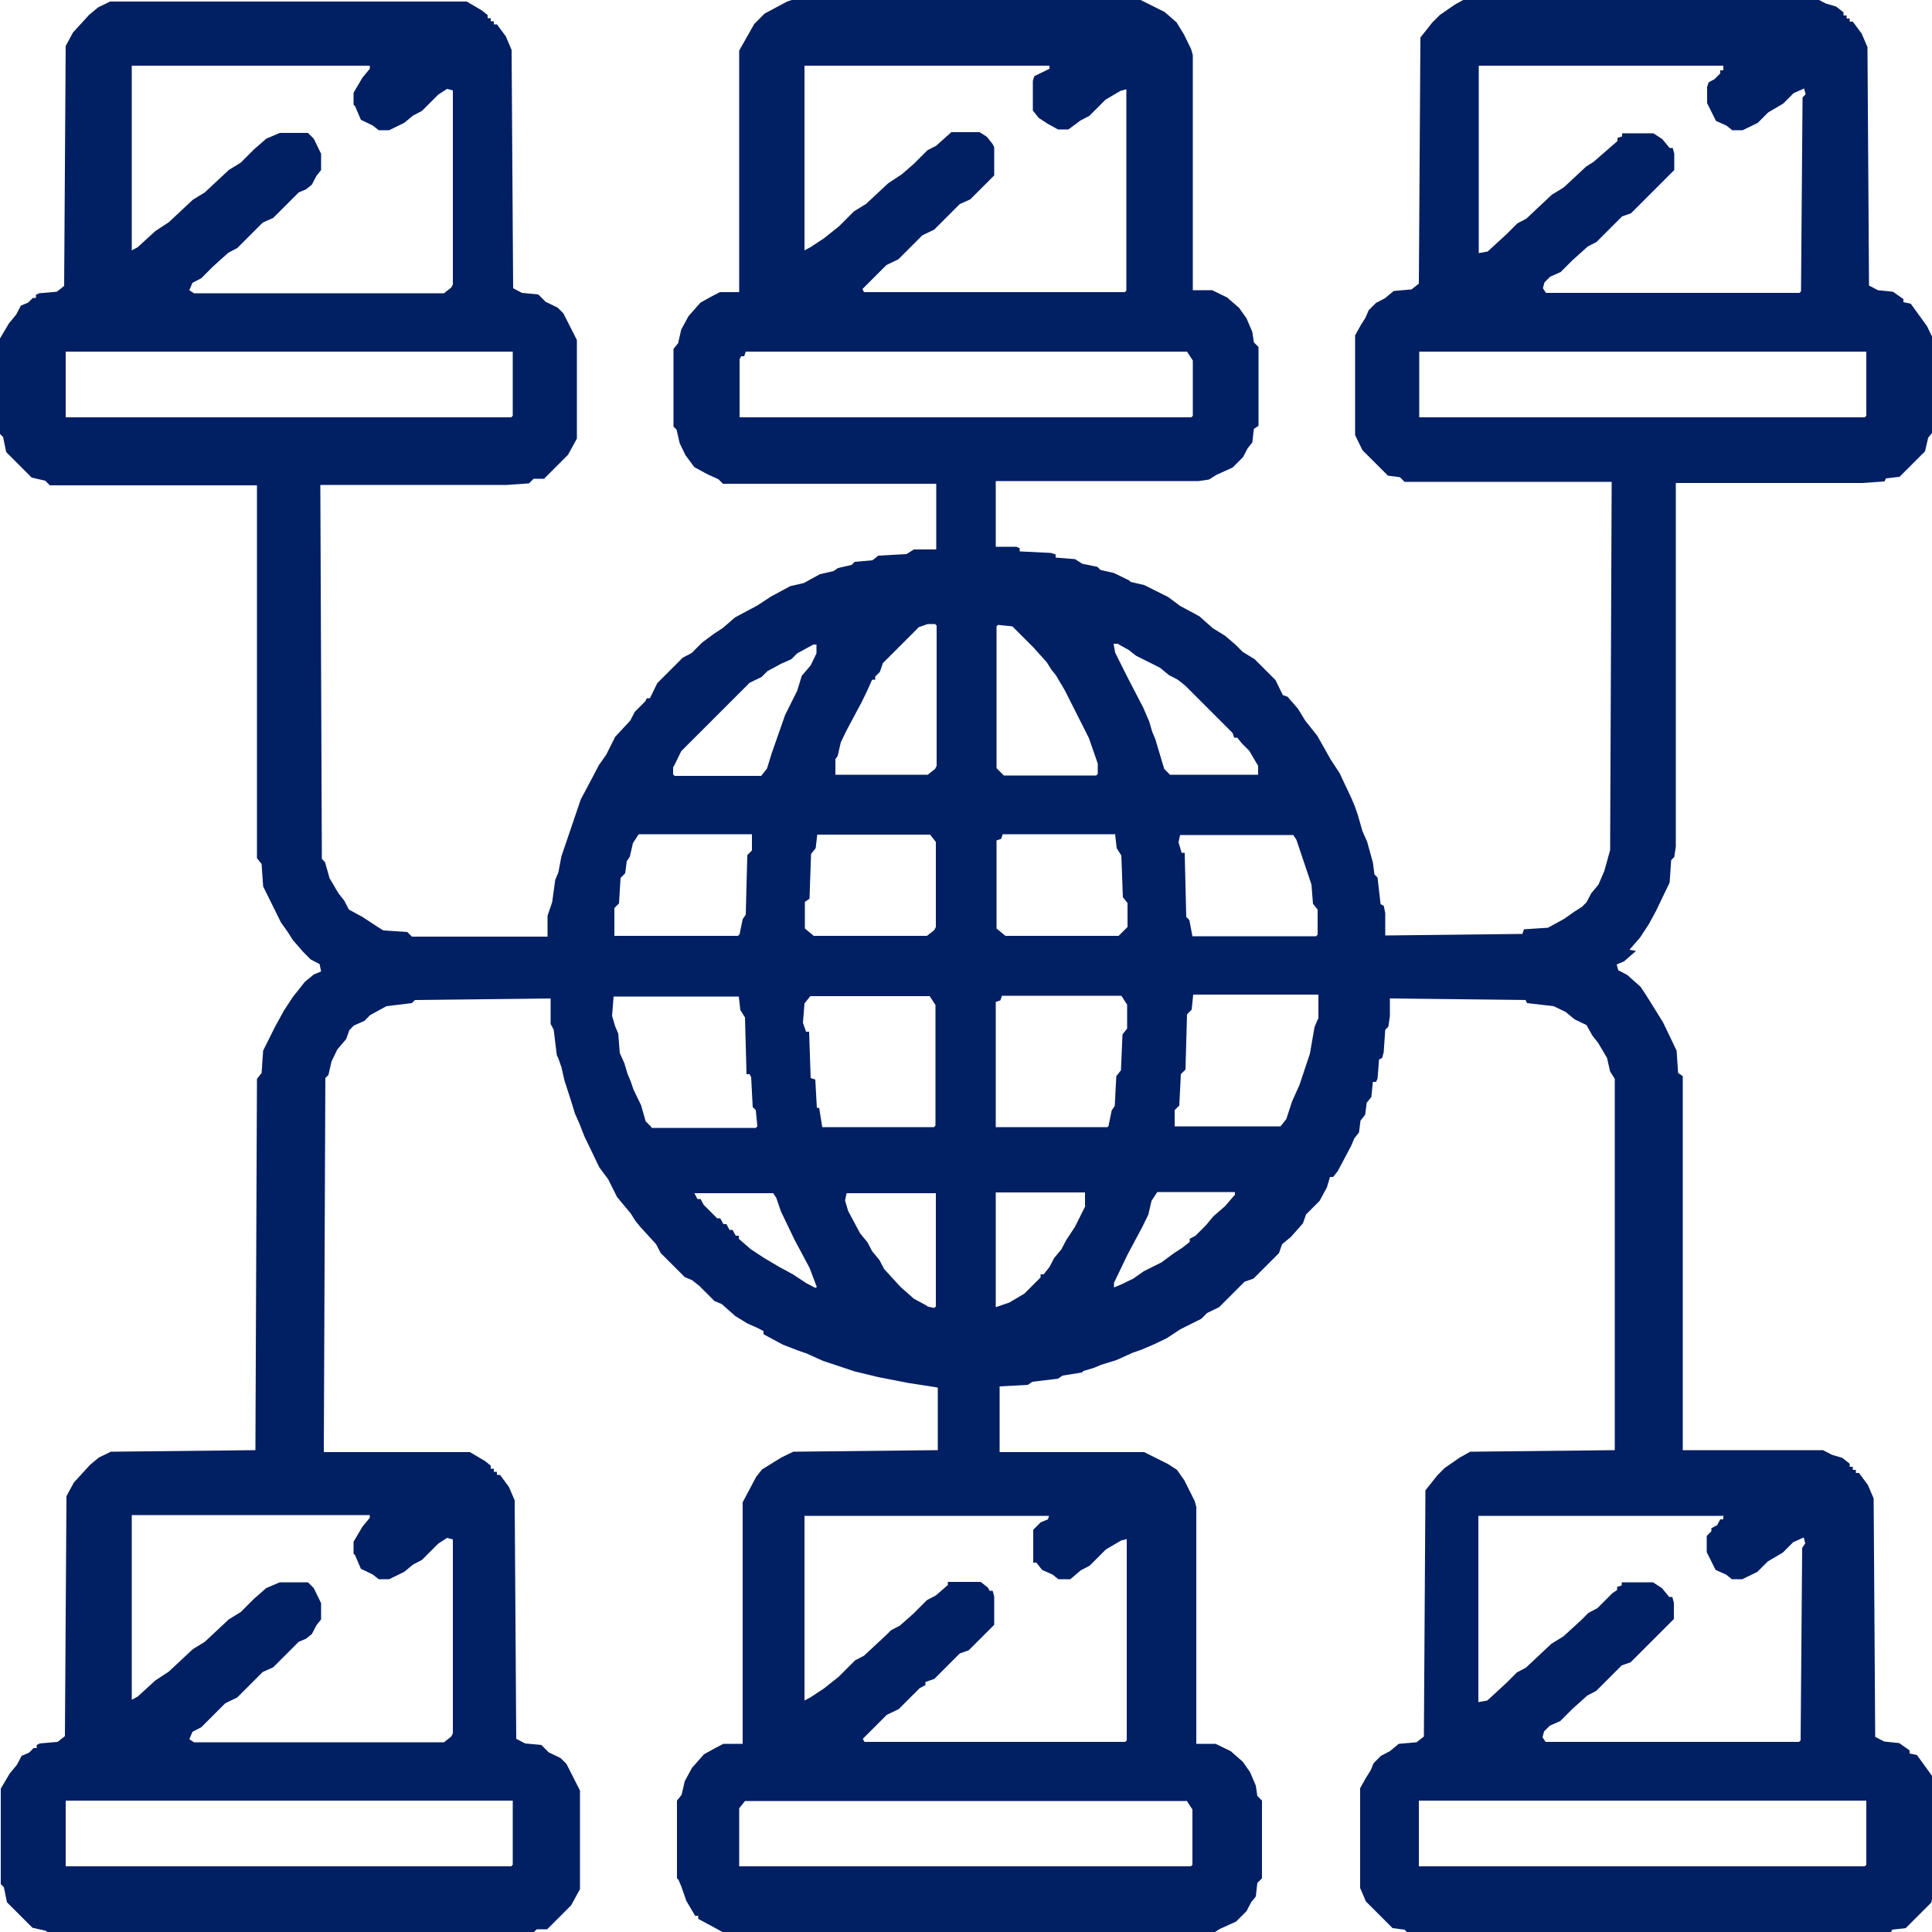 <svg xmlns="http://www.w3.org/2000/svg" xmlns:v="https://vecta.io/nano" viewBox="0 0 500 500" fill="#011f63"><path d="m421.7 245.8 2.7-3.1 2.3-3.5 1.9-3.5 3.5-7.3.4-5.8.8-.8.4-2.7V125h48.2l5.8-.4.4-.8 3.5-.4 6.6-6.6.8-3.5 1.2-1.5V87.5l-1.5-3.1-4.2-5.8-1.9-.4v-.8l-2.7-1.9-3.9-.4-2.3-1.2-.4-61.7-1.5-3.5-2.3-3.1h-.8v-.8h-.8V4h-.8v-.8l-1.9-1.5-2.7-.8-2.3-1.2h-91l-2.7 1.5-3.9 2.7-1.9 1.9-3.1 3.9-.4 63.7-1.9 1.5-4.6.4-2.3 1.9-2.3 1.2-1.9 1.9-.8 1.9-1.2 1.9-1.5 2.7v25.8l1.9 3.9 6.6 6.6 3.1.4 1.2 1.2h53.6l-.4 95.3-1.5 5.4-1.5 3.5-1.9 2.3-1.2 2.3-1.2 1.2-1.9 1.2-2.7 1.9-4.2 2.3-6.2.4-.4 1.2-35.5.4v-5.8l-.4-1.9-.8-.4-.8-6.9-.8-.8-.4-3.1-1.5-5.4-1.2-2.7-1.2-4.2-.8-2.3-.8-1.9-3.1-6.6-2.3-3.5-3.5-6.2-3.1-3.9-1.9-3.1-2.7-3.1-1.2-.4-1.9-3.9-5.4-5.4-3.1-1.9-1.9-1.9-2.7-2.3-3.1-1.9-3.5-3.1-5-2.7-3.1-2.3-6.2-3.1-3.5-.8-.4-.4-3.9-1.9-3.5-.8-.8-.8-3.9-.8-1.9-1.2-5-.4v-.8l-1.2-.4-8.1-.4v-.8l-.8-.4h-5.4v-17h52.5l2.7-.4 1.9-1.2 4.2-1.9 2.7-2.7 1.2-2.3 1.2-1.5.4-3.5 1.2-.8V89.8l-1.2-1.2-.4-2.7-1.5-3.5-1.9-2.7-3.1-2.7-3.9-1.9h-5V14.3l-.4-1.5-1.9-3.9-1.9-3.1-3.1-2.7-6.2-3.1h-90.3l-1.2.4-5.8 3.1-2.7 2.7-3.9 6.9v62.5h-5l-2.3 1.2-2.7 1.5-3.1 3.5-1.9 3.5-.8 3.5-1.2 1.5v20.1l.8.8.8 3.5 1.5 3.1 2.3 3.1 3.5 1.9 2.7 1.2 1.2 1.2h55.2v17h-5.8l-1.9 1.2-7.3.4-1.5 1.2-4.6.4-.8.8-3.5.8-1.2.8-3.5.8-4.2 2.3-3.5.8-5 2.7-3.5 2.3-5.8 3.1-3.1 2.7-2.3 1.5-3.1 2.3-2.7 2.7-2.3 1.2-6.6 6.6-1.9 3.9h-.8l-.4.8-2.7 2.7-1.2 2.3-3.9 4.2-2.3 4.6-1.9 2.7-1.2 2.3-3.5 6.6-5 14.7-.8 4.2-.8 1.9-.8 5.8-1.2 3.5v5.4h-35.1l-1.2-1.2-6.2-.4-1.9-1.2-3.5-2.3-3.5-1.9-1.2-2.3-1.5-1.9-2.3-3.9-1.2-4.2-.8-.8-.4-96.8h48.2l5.8-.4 1.2-1.2h2.7l6.2-6.2 2.3-4.2V88l-3.5-6.9-1.5-1.5-3.1-1.5-1.9-1.9-4.2-.4-2.3-1.2-.4-61.7-1.5-3.5-2.3-3.1h-.8v-.8h-.8v-.8h-.8v-.8l-1.5-1.2-3.9-2.3H28.5l-3.1 1.5-2.3 1.9-4.2 4.6-1.9 3.5-.4 62.1-1.9 1.5-4.6.4-.8.4v.8h-.8l-1.2 1.2-1.9.8-1.2 2.3-1.9 2.3L0 87.6v24.7l.8.8.8 3.9 6.6 6.6 3.5.8 1.2 1.2h53.6v96.5l1.2 1.5.4 5.8 4.6 9.3 1.9 2.7 1.2 1.9 2.7 3.1 1.9 1.9 2.3 1.2.4 1.9-1.9.8-2.3 1.9-3.1 3.9-2.3 3.5-2.3 4.2-3.1 6.2-.4 5.8-1.2 1.5-.4 96.1-37.4.4-3.1 1.5-2.3 1.9-4.2 4.6-1.9 3.5-.4 62.1-1.9 1.5-4.6.4-.8.4v.8h-.8l-1.2 1.2-1.9.8-1.2 2.3-1.9 2.3-2.3 3.9v24.7l.8.8.8 3.9 6.6 6.6 3.5.8 1.2 1.2h120l4.6-.4 1.2-1.2h2.7l6.2-6.2 2.3-4.2v-25.5l-3.5-6.9-1.5-1.5-3.1-1.5-1.9-1.9-4.2-.4-2.3-1.2-.4-61.7-1.5-3.5-2.3-3.1h-.8v-.8h-.8v-.8h-.8v-.8l-1.5-1.2-3.9-2.3H83.8l.4-96.8.8-.8.8-3.5 1.5-3.1 2.3-2.7.8-2.3 1.2-1.2 2.7-1.2 1.5-1.5 4.2-2.3 6.6-.8.8-.8 35.1-.4v6.6l.8 1.5.8 6.6.4.8.8 2.3.8 3.5 1.5 4.6 1.2 3.9 1.2 2.7 1.2 3.1 3.9 8.1 2.3 3.1 2.3 4.6 3.5 4.2 1.2 1.9 1.2 1.5 4.2 4.6 1.2 2.3 6.2 6.2 1.9.8 1.9 1.5 3.9 3.9 1.9.8 3.5 3.1 3.1 1.9 2.7 1.2 1.5.8v.8l5 2.7 3.9 1.5 2.3.8 4.2 1.9 8.1 2.7 6.2 1.5 7.7 1.5 7.7 1.2v16.2l-37.4.4-3.1 1.5-5 3.1-1.5 1.9-3.5 6.6v62.5h-5l-2.3 1.2-2.7 1.5-3.1 3.5-1.9 3.5-.8 3.5-1.2 1.5v20.1l.4.4.8 1.9 1.2 3.5 2.3 3.9h.8v.8l5 2.7 2.7 1.5h121.5l3.9-.4 1.9-1.2 4.2-1.9 2.7-2.7 1.2-2.3 1.2-1.5.4-3.5 1.2-1.2V466l-1.2-1.2-.4-2.7-1.5-3.5-1.9-2.7-3.1-2.7-3.9-1.9h-5V390l-.4-1.5-2.7-5.4-1.9-2.7-2.3-1.5-6.2-3.1h-37.4v-17l7.3-.4 1.2-.8 6.6-.8 1.2-.8 5-.8.4-.4 2.7-.8 1.9-.8 3.9-1.2 4.2-1.9 2.3-.8 3.5-1.5 3.1-1.5 3.5-2.3 5.4-2.7 1.5-1.5 3.1-1.5 6.6-6.6 2.3-.8 6.6-6.6.8-2.3 2.3-1.9 3.1-3.5.8-2.3 3.5-3.5 1.9-3.5.8-2.7h.8l1.2-1.5 3.5-6.6.8-1.9 1.2-1.5.4-3.1 1.2-1.5.4-3.1 1.2-1.5.4-3.9h.8l.4-.8.4-5 .8-.4.4-1.5.4-5.8.8-.8.4-2.7v-4.6l35.1.4.4.8 6.9.8 3.1 1.5 2.3 1.9 3.1 1.5 1.5 2.7 1.5 1.9 2.3 3.9.8 3.5 1.2 1.9v96.1l-37.4.4-2.7 1.5-3.9 2.7-1.9 1.9-3.1 3.9-.4 63.7-1.9 1.5-4.6.4-2.3 1.9-2.3 1.2-1.9 1.9-.8 1.9-1.2 1.9-1.5 2.7v25.8l1.5 3.5 6.9 6.9 3.1.4 1.2 1.2h118.8l5.8-.4.4-.8 3.5-.4 6.6-6.6.8-3.5 1.2-1.5v-24.3l-1.5-3.1-4.2-5.8-1.9-.4v-.8l-2.7-1.9-3.9-.4-2.3-1.2-.4-61.7-1.5-3.5-2.3-3.1h-.8v-.8h-.8v-.8h-.8v-.8l-1.9-1.5-2.7-.8-2.3-1.2h-36.3v-96.8l-1.2-.8-.4-5.8-3.5-7.3-3.1-5-1.2-1.9-1.5-2.3-3.5-3.1-2.3-1.2-.4-1.5 1.9-.8 3.1-2.7ZM34 17h61.7v.8l-1.9 2.3-2.3 3.9v3.1l.4.4 1.5 3.5 3.1 1.5 1.5 1.2h2.7l3.9-1.9 2.3-1.9 2.3-1.2 4.2-4.2 2.3-1.5 1.5.4v50.2l-.4.8-1.9 1.5H50.2l-1.2-.8.8-1.9 2.3-1.2 3.1-3.1 3.9-3.5 2.3-1.2 6.6-6.6 2.7-1.2 6.6-6.6 1.9-.8 1.5-1.2 1.2-2.3 1.2-1.5v-4.2l-1.9-3.9-1.5-1.5h-7.3l-3.5 1.5-3.1 2.7-3.5 3.5-3.1 1.9-6.2 5.8-3.1 1.9-6.2 5.8-3.5 2.3-4.6 4.2-1.5.8V17Zm98.7 449v16.6l-.4.4H17v-17h115.7Zm-37-74v.8l-1.9 2.3-2.3 3.9v3.1l.4.4 1.5 3.5 3.1 1.5 1.5 1.2h2.7l3.9-1.9 2.3-1.9 2.3-1.2 4.2-4.2 2.3-1.5 1.5.4v50.2l-.4.8-1.9 1.5H50.2l-1.2-.8.8-1.9 2.3-1.2 6.2-6.2 3.1-1.5 6.6-6.6 2.7-1.2 6.6-6.6 1.9-.8 1.5-1.2 1.2-2.3 1.2-1.5v-4.2l-1.9-3.9-1.5-1.5h-7.3l-3.5 1.5-3.1 2.7-3.5 3.5-3.1 1.9-6.2 5.8-3.1 1.9-6.2 5.8-3.5 2.3-4.6 4.2-1.5.8v-47.8h61.7ZM17 108V91h115.7v16.6l-.4.4H17Zm272.4 58.7 2.7 1.5 1.9 1.5 6.2 3.1 2.3 1.9 2.3 1.2 1.9 1.5 12.3 12.3.4 1.2h.8l1.2 1.5 1.9 1.9 2.3 3.9v2.3h-22.8l-1.5-1.5-1.5-5-.8-2.7-.8-1.9-.8-2.7-1.5-3.5-4.2-8.1-3.1-6.2-.4-2.3h1.2Zm-.8 49.3.4 3.5 1.2 1.9.4 10.8 1.2 1.5v6.2l-2.3 2.3h-29.3l-2.3-1.9v-22.8l1.2-.4.4-1.2h29.3Zm-30.5-54.3 3.9.4 5.4 5.4 3.5 3.9 1.2 1.9 1.2 1.5 2.3 3.9 6.2 12.3 2.3 6.6v2.7l-.4.4h-23.9l-1.9-1.9v-36.7l.4-.4ZM208.3 17h63.3v.8l-3.9 1.9-.4 1.2v7.7l1.5 1.9 2.3 1.5 2.7 1.5h2.7l3.1-2.3 2.3-1.2 4.2-4.2 3.9-2.3 1.5-.4v52.1l-.4.4h-67.5l-.4-.8 6.2-6.2 3.1-1.5 6.2-6.2 3.1-1.5 6.6-6.6 2.7-1.2 6.2-6.2v-7.3l-.4-.8-1.5-1.9-1.9-1.2h-7.3l-3.9 3.5-2.3 1.2-3.5 3.5-3.1 2.7-3.5 2.3-5.8 5.4-3.1 1.9-3.9 3.9-3.9 3.1-3.5 2.3-1.5.8V17Zm7.7 179.8.8-1.2.8-3.5 1.5-3.1 3.9-7.3 1.5-3.1 1.2-2.7h.8v-.8l1.2-1.2.8-2.3 9.3-9.3 2.3-.8h1.9l.4.4v36.3l-.4.8-1.9 1.5h-23.9v-3.9Zm24.7 19.2 1.5 1.9v22l-.4.8-1.9 1.5h-29.3l-2.3-1.9v-6.9l1.2-.8.4-11.6 1.2-1.5.4-3.5h29.3Zm-66.3-17.7 1.9-3.9 17.7-17.7 3.1-1.5 1.5-1.5 3.5-1.9 2.7-1.2 1.5-1.5 4.2-2.3h.8v2.3l-1.5 3.1-2.3 2.7-1.2 3.9-3.1 6.2-3.5 10-1.2 3.9-1.5 1.9h-22.4l-.4-.4v-1.9ZM159 235l1.2-1.2.4-6.6 1.2-1.2.4-3.1.8-1.2.8-3.5 1.5-2.3h29.3v4.2l-1.2 1.2-.4 15.4-.8 1.2-.8 3.9-.4.4h-32v-7.3Zm9.6 56.7-1.5-1.5-1.2-4.2-1.9-3.9-.8-2.3-.8-1.9-.8-2.7-1.2-2.7-.4-5-.8-1.9-.8-2.7.4-5h32.4l.4 3.5 1.2 1.9.4 14.7h.8l.4.8.4 7.7.8.8.4 4.2-.4.4h-27Zm42.4 41.6-2.3-1.2-3.5-2.3-3.5-1.9-3.9-2.3-3.5-2.3-3.1-2.7v-.8h-.8l-.8-1.5h-.8l-.8-1.5h-.8l-.8-1.5h-.8l-3.5-3.5-.8-1.5h-.8l-.8-1.5h20.4l.8 1.2 1.2 3.5 3.5 7.3 3.9 7.3 1.9 5-.8.4Zm1.2-46.6h-.8l-.4-7.3-1.2-.4-.4-12h-.8l-.8-2.3.4-5 1.5-1.9h30.9l1.5 2.3v31.2l-.4.4h-28.9l-.8-5ZM240 338l-3.5-1.9-3.5-3.1-4.2-4.6-1.2-2.3-1.9-2.3-1.2-2.3-1.9-2.3-3.1-5.8-.8-2.7.4-1.9h23.1v29.3l-.4.4-1.9-.4Zm67.1 128 1.5 2.3v14.3l-.4.4H191.3v-15l1.5-1.9H307Zm-35.5-74-.4 1.2-1.9.8-1.9 1.9v8.5h.8l1.5 1.9 2.7 1.2 1.5 1.2h3.1l2.7-2.3 2.3-1.2 4.2-4.2 3.9-2.3 1.5-.4v52.1l-.4.4h-67.5l-.4-.8 6.2-6.2 3.1-1.5 5.4-5.4 1.5-.8v-.8l2.3-.8 6.6-6.6 2.3-.8 6.6-6.6v-7.3l-.4-1.5h-.8l-.4-.8-1.9-1.5h-8.5v.8l-3.1 2.7-2.3 1.2-3.5 3.5-3.5 3.1-2.3 1.2-1.2 1.2-5.8 5.4-2.3 1.2-4.2 4.2-3.9 3.1-3.5 2.3-1.5.8v-47.8h63.3Zm-80.2-284V93l.4-.8h.8l.4-1.2h114.2l1.5 2.3v14.3l-.4.4H191.4Zm89.5 204.1-2.7 5.4-2.3 3.5-1.2 2.3-1.9 2.3-1.2 2.3-1.5 1.9h-.8v.8l-4.2 4.2-3.9 2.3-3.5 1.2v-29.7h23.1v3.5Zm6.1-20.8-.4.4h-28.9v-32.4l1.2-.4.4-1.2h30.9l1.5 2.3v6.2l-1.2 1.5-.4 9.3-1.2 1.5-.4 7.7-.8 1.2-.8 3.9Zm32.4 18.1-2.3 2.7-3.1 2.7-1.9 2.3-2.7 2.7-1.5.8v.8l-1.9 1.5-2.3 1.5-3.1 2.3-4.6 2.3-2.7 1.9-3.1 1.5-1.9.8V332l3.5-7.3 3.9-7.3 1.5-3.1.8-3.5 1.5-2.3h20.1v.8Zm21.6-45.5-.8 1.9-1.2 6.9-2.7 8.1-1.9 4.2-1.5 4.6-1.5 1.9H304v-4.2l1.2-1.2.4-8.1 1.2-1.2.4-14.3 1.2-1.2.4-3.9h32.4v6.2Zm0-22-.4.4h-32l-.8-4.2-.8-.8-.4-16.6h-.8l-.8-2.7.4-1.9h29.3l.8 1.2 3.9 11.6.4 5 1.2 1.5v6.6ZM483 466v16.6l-.4.4H367.2v-17h115.7Zm-37-74v1.2h-.8l-.8 1.5-1.5.8v.8l-1.2 1.2v4.2l2.3 4.6 2.7 1.2 1.5 1.2h2.7l3.9-1.9 2.7-2.7 3.9-2.3 2.7-2.7 2.7-1.2.4 1.5-.8 1.2-.4 49.8-.4.4H400l-.8-1.2.4-1.5 1.5-1.5 2.7-1.2 3.1-3.1 3.9-3.5 2.3-1.2 6.6-6.6 2.3-.8 11.2-11.2v-4.2l-.4-1.5h-.8l-1.9-2.3-2.3-1.5h-8.1v.8l-1.2.4v.8l-1.2.8-3.9 3.9-2.3 1.2-1.9 1.9-4.6 4.2-3.1 1.9-6.6 6.2-2.3 1.2-2.7 2.7-5 4.6-2.3.4v-48.2h63.3ZM382.7 17H446v1.2h-.8v.8l-1.5 1.5-1.5.8-.4 1.2v4.2l2.3 4.6 2.7 1.2 1.5 1.2h2.7l3.9-1.9 2.7-2.7 3.9-2.3 2.7-2.7 2.7-1.2.4 1.5-.8.8-.4 50.2-.4.4h-65.6l-.8-1.2.4-1.5 1.5-1.5 2.7-1.2 3.1-3.1 3.9-3.5 2.3-1.2 6.6-6.6 2.3-.8L433.3 44v-4.2l-.4-1.5h-.8l-1.9-2.3-2.3-1.5h-8.1v.8l-1.2.4v.8l-6.2 5.4-1.9 1.2-5.8 5.4-3.1 1.9-6.6 6.2-2.3 1.2-2.7 2.7-5 4.6-2.3.4V17Zm-15.4 91V91H483v16.6l-.4.4H367.2Z"></path></svg>
